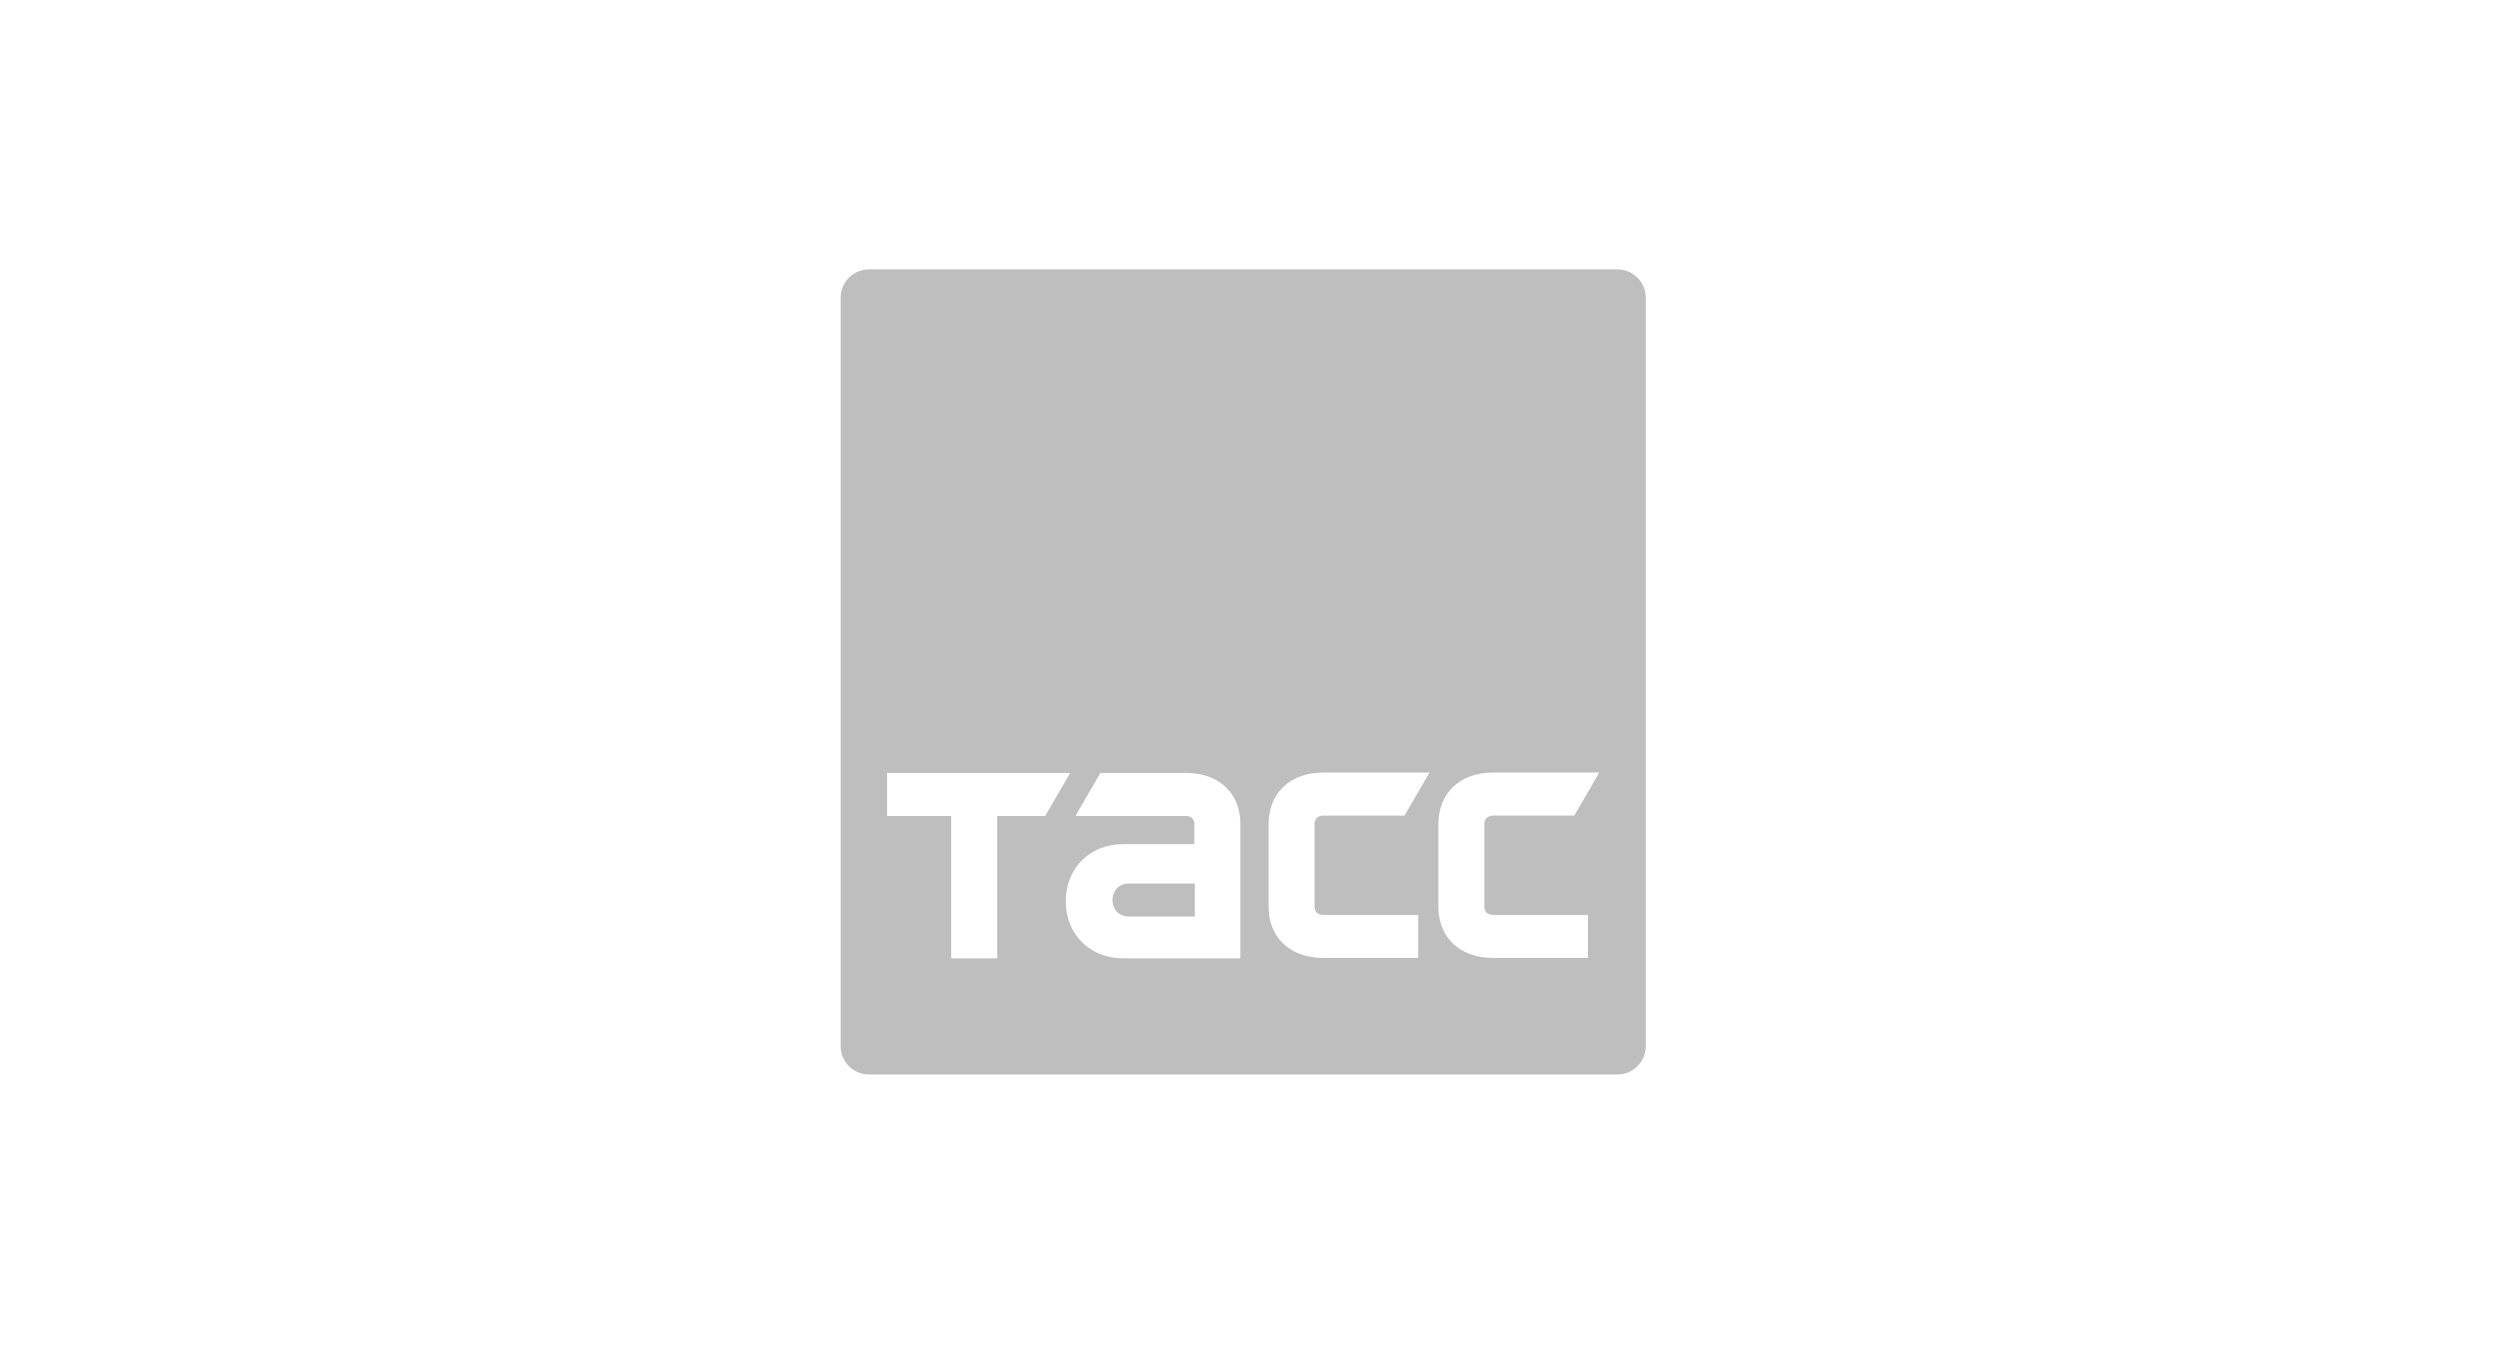 <?xml version="1.0" encoding="UTF-8"?> <svg xmlns="http://www.w3.org/2000/svg" width="177" height="97" viewBox="0 0 177 97" fill="none"><mask id="mask0_307_185843" style="mask-type:alpha" maskUnits="userSpaceOnUse" x="0" y="0" width="177" height="97"><rect y="0.072" width="176.622" height="96.691" rx="9.669" fill="#B7B7B7"></rect></mask><g mask="url(#mask0_307_185843)"><path opacity="0.9" fill-rule="evenodd" clip-rule="evenodd" d="M114.518 19.072C115.623 19.072 116.518 19.968 116.518 21.072V74.072C116.518 75.177 115.623 76.072 114.518 76.072H61.518C60.413 76.072 59.518 75.177 59.518 74.072V21.072C59.518 19.968 60.413 19.072 61.518 19.072H114.518ZM93.07 58.342C93.07 57.972 93.328 57.744 93.699 57.744H99.438L101.208 54.697H93.699C91.329 54.697 89.816 56.15 89.816 58.37V64.178C89.816 66.399 91.357 67.823 93.699 67.823H100.408V64.776H93.699C93.328 64.776 93.07 64.577 93.07 64.178V58.342ZM75.768 54.726H62.805V57.772H67.345V67.851H70.6V57.772H73.998L75.768 54.726ZM83.991 54.726H77.909L76.139 57.772H83.962C84.362 57.772 84.562 58 84.562 58.37V59.765H79.508C77.167 59.765 75.454 61.474 75.454 63.808C75.454 66.143 77.167 67.851 79.508 67.851H87.817V58.37C87.846 56.178 86.304 54.726 83.991 54.726ZM84.591 64.89H79.908C79.251 64.89 78.766 64.406 78.766 63.723C78.766 63.04 79.251 62.556 79.908 62.556H84.591V64.89ZM105.091 58.342C105.091 57.972 105.348 57.744 105.719 57.744H111.458L113.228 54.697H105.719C103.349 54.697 101.836 56.15 101.836 58.37V64.178C101.836 66.399 103.378 67.823 105.719 67.823H112.429V64.776H105.719C105.348 64.776 105.091 64.577 105.091 64.178V58.342Z" fill="#B7B7B7"></path></g></svg> 